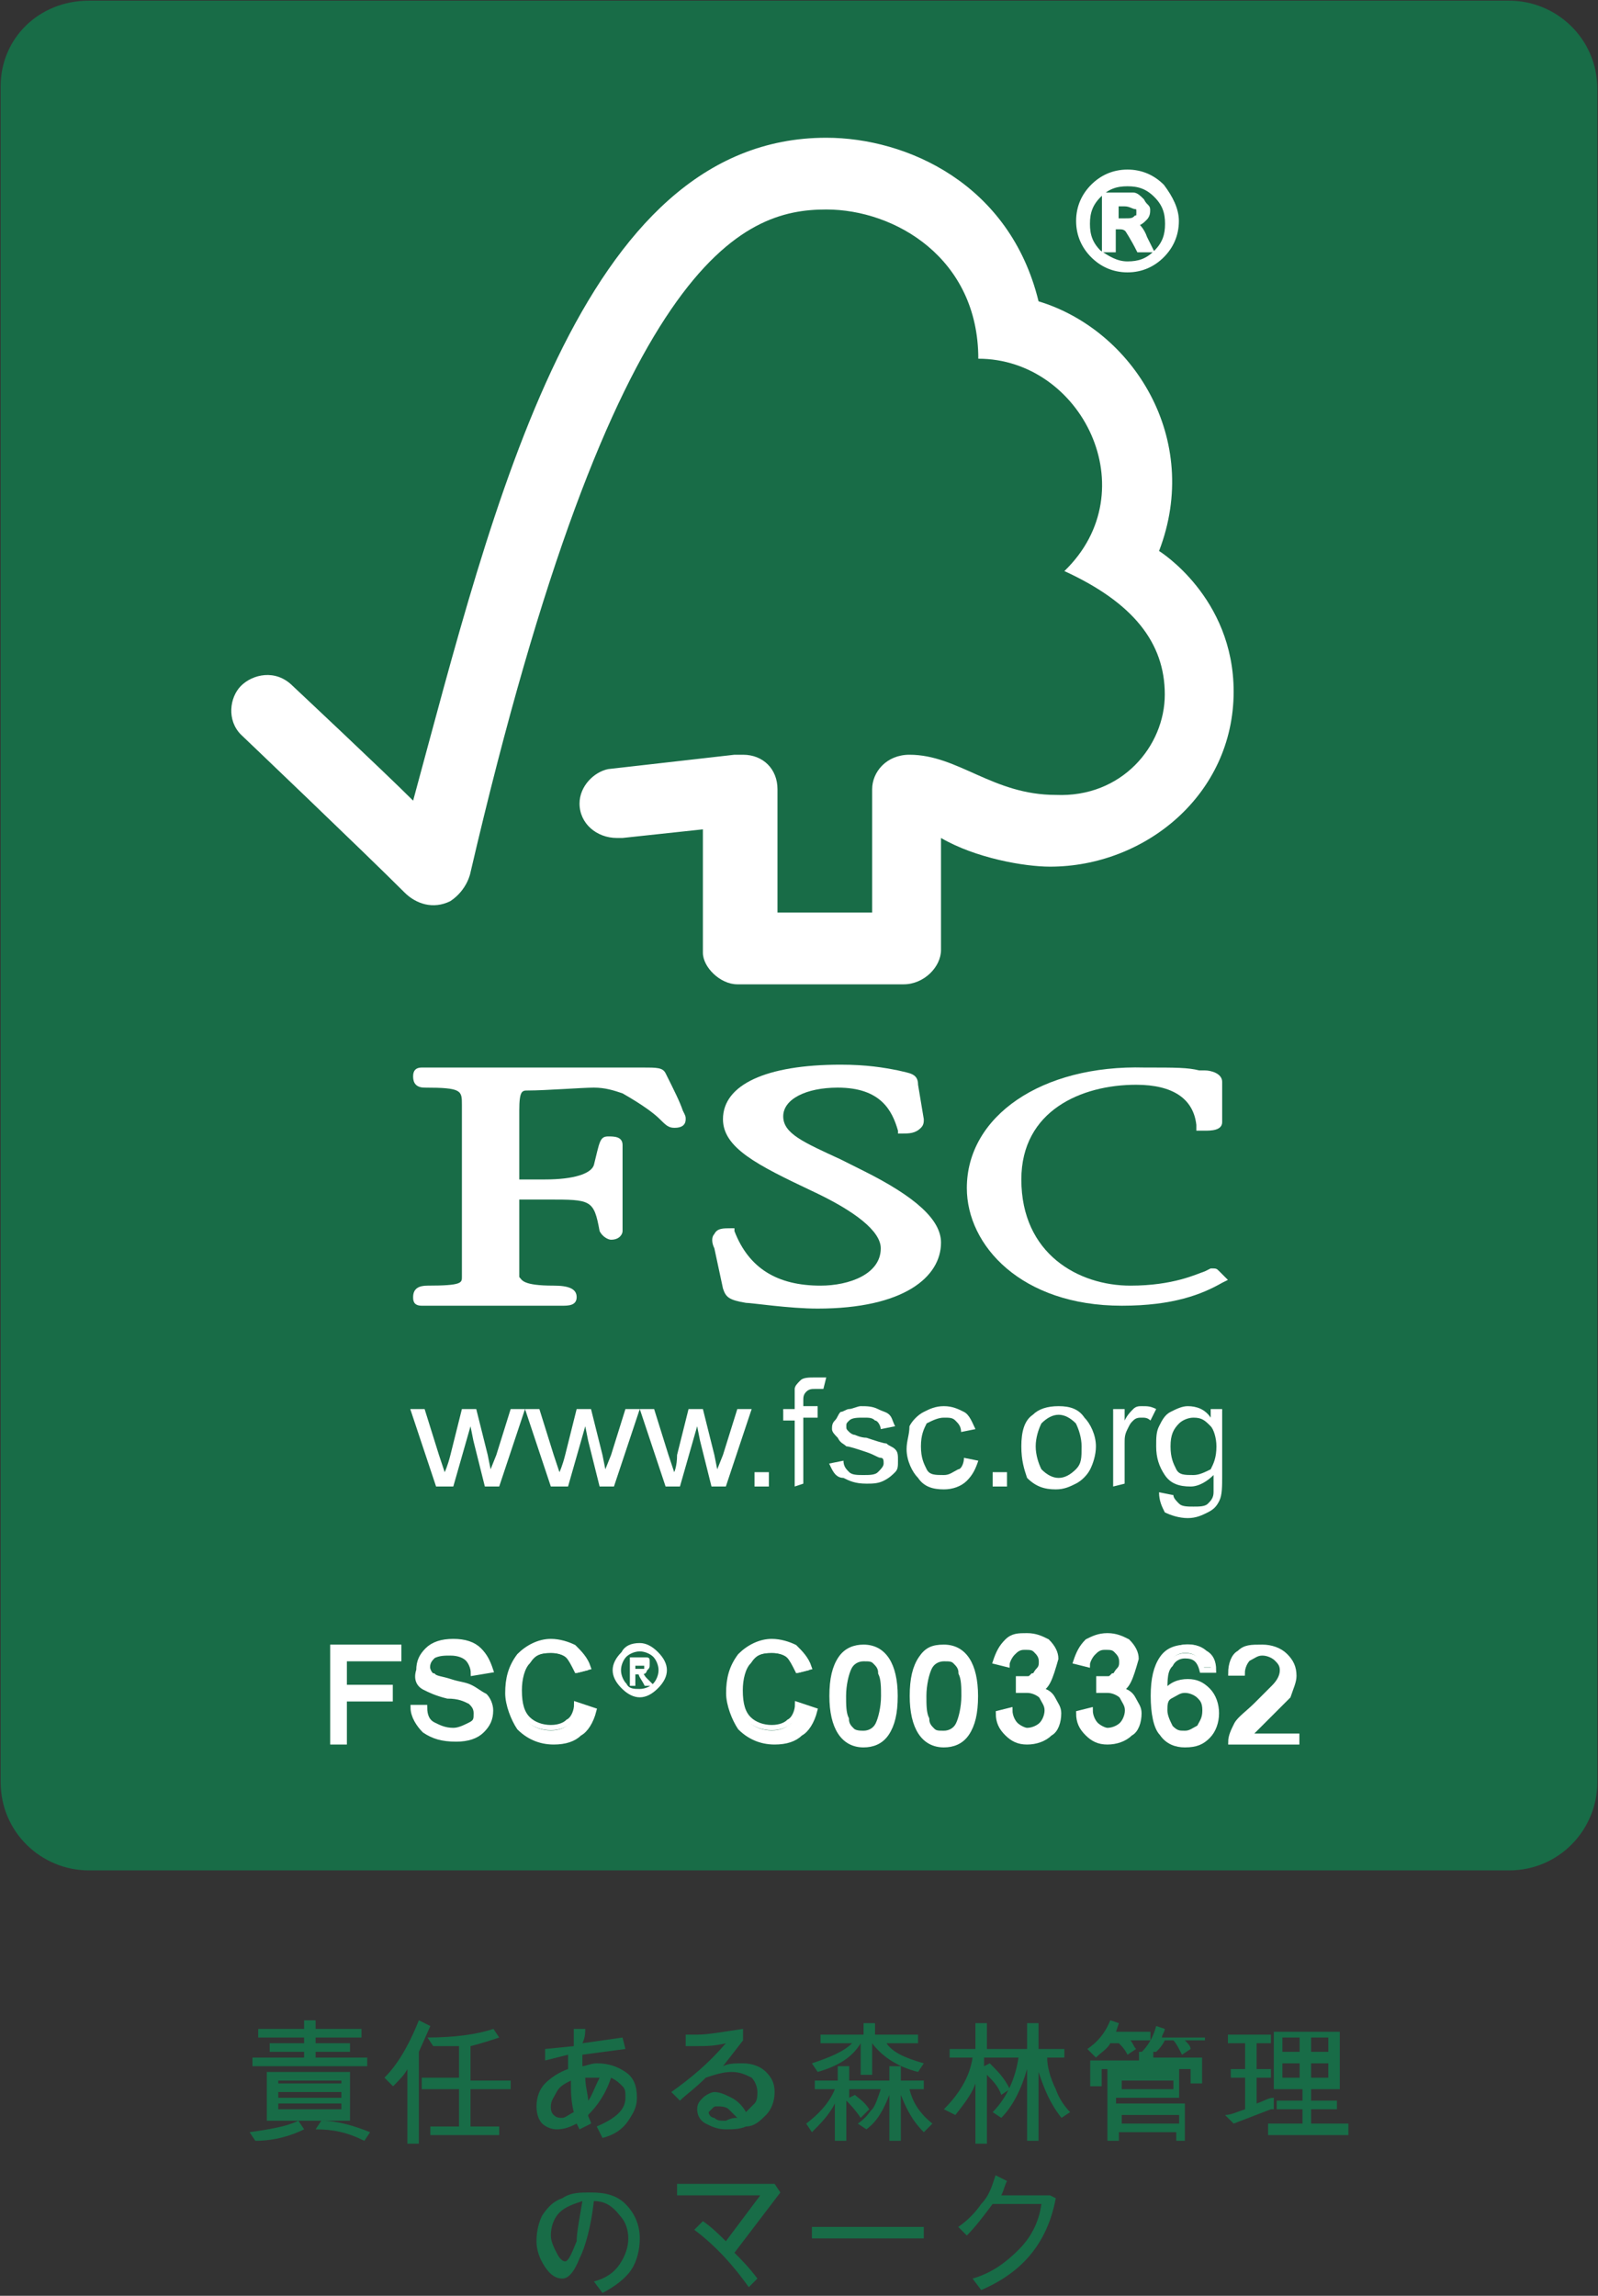 <?xml version="1.0" encoding="utf-8"?>
<!-- Generator: Adobe Illustrator 24.2.1, SVG Export Plug-In . SVG Version: 6.00 Build 0)  -->
<svg version="1.1" id="レイヤー_1" xmlns="http://www.w3.org/2000/svg" xmlns:xlink="http://www.w3.org/1999/xlink" x="0px"
	 y="0px" width="55.7px" height="80px" viewBox="0 0 55.7 80" style="enable-background:new 0 0 55.7 80;" xml:space="preserve">
<rect x="0" y="0" width="55.7" height="80" fill="#333333" stroke="none"/>
<style type="text/css">
	.st0{fill:#186C47;}
	.st1{clip-path:url(#SVGID_1_);fill:none;stroke:#186C47;stroke-width:0.554;}
	.st2{fill:#FFFFFF;}
	.st3{fill:none;stroke:#FFFFFF;stroke-width:0.182;}
	.st4{fill:none;stroke:#FFFFFF;stroke-width:9.117895e-02;}
</style>
<g>
	<path class="st0" d="M3.1,0.3h49.5c1.5,0,2.8,1.2,2.8,2.8v59c0,1.5-1.2,2.8-2.8,2.8H3.1c-1.5,0-2.8-1.2-2.8-2.8V3
		C0.3,1.5,1.5,0.3,3.1,0.3L3.1,0.3z M3.1,0.3"/>
	<g>
		<defs>
			<rect id="SVGID_3_" width="55.7" height="80"/>
		</defs>
		<clipPath id="SVGID_1_">
			<use xlink:href="#SVGID_3_"  style="overflow:visible;"/>
		</clipPath>
		<path class="st1" d="M3.1,0.3h49.5c1.5,0,2.8,1.2,2.8,2.8v59c0,1.5-1.2,2.8-2.8,2.8H3.1c-1.5,0-2.8-1.2-2.8-2.8V3
			C0.3,1.5,1.5,0.3,3.1,0.3L3.1,0.3z M3.1,0.3"/>
	</g>
	<path class="st2" d="M15.2,51.8l-0.9-2.7h0.5l0.5,1.6l0.2,0.6c0,0,0.1-0.2,0.2-0.6l0.4-1.6h0.5l0.4,1.6l0.1,0.5l0.2-0.5l0.5-1.6
		h0.5l-0.9,2.7h-0.5l-0.4-1.6l-0.1-0.5l-0.6,2.1H15.2z M15.2,51.8"/>
	<path class="st2" d="M19.2,51.8l-0.9-2.7h0.5l0.5,1.6l0.2,0.6c0,0,0.1-0.2,0.2-0.6l0.4-1.6h0.5l0.4,1.6l0.1,0.5l0.2-0.5l0.5-1.6
		h0.5l-0.9,2.7h-0.5l-0.4-1.6l-0.1-0.5l-0.6,2.1H19.2z M19.2,51.8"/>
	<path class="st2" d="M23.2,51.8l-0.9-2.7h0.5l0.5,1.6l0.2,0.6c0,0,0.1-0.2,0.1-0.6l0.4-1.6h0.5l0.4,1.6l0.1,0.5l0.2-0.5l0.5-1.6
		h0.5l-0.9,2.7h-0.5l-0.4-1.6l-0.1-0.5l-0.6,2.1H23.2z M23.2,51.8"/>
	<path class="st2" d="M26.3,51.8v-0.5h0.5v0.5H26.3z M26.3,51.8"/>
	<path class="st2" d="M27.7,51.8v-2.3h-0.4v-0.4h0.4v-0.3c0-0.2,0-0.3,0-0.4c0-0.1,0.1-0.2,0.2-0.3c0.1-0.1,0.3-0.1,0.5-0.1
		c0.1,0,0.3,0,0.4,0l-0.1,0.4c-0.1,0-0.2,0-0.3,0c-0.1,0-0.2,0-0.3,0.1c-0.1,0.1-0.1,0.2-0.1,0.3v0.2h0.5v0.4h-0.5v2.3L27.7,51.8
		L27.7,51.8z M27.7,51.8"/>
	<path class="st2" d="M28.9,51l0.5-0.1c0,0.2,0.1,0.3,0.2,0.4c0.1,0.1,0.3,0.1,0.5,0.1c0.2,0,0.4,0,0.5-0.1c0.1-0.1,0.2-0.2,0.2-0.3
		c0-0.1,0-0.2-0.1-0.2c-0.1,0-0.2-0.1-0.5-0.2c-0.3-0.1-0.6-0.2-0.7-0.2c-0.1-0.1-0.2-0.1-0.3-0.3C29.1,50,29,49.9,29,49.8
		c0-0.1,0-0.2,0.1-0.3c0.1-0.1,0.1-0.2,0.2-0.3c0.1,0,0.2-0.1,0.3-0.1c0.1,0,0.3-0.1,0.4-0.1c0.2,0,0.4,0,0.6,0.1
		c0.2,0.1,0.3,0.1,0.4,0.2c0.1,0.1,0.1,0.2,0.2,0.4l-0.5,0.1c0-0.1-0.1-0.3-0.2-0.3c-0.1-0.1-0.2-0.1-0.4-0.1c-0.2,0-0.4,0-0.5,0.1
		c-0.1,0.1-0.1,0.1-0.1,0.2c0,0.1,0,0.1,0.1,0.2c0,0,0.1,0.1,0.2,0.1c0,0,0.2,0.1,0.4,0.1c0.3,0.1,0.6,0.2,0.7,0.2
		c0.1,0.1,0.2,0.1,0.3,0.2c0.1,0.1,0.1,0.2,0.1,0.4c0,0.2,0,0.3-0.1,0.4c-0.1,0.1-0.2,0.2-0.4,0.3c-0.2,0.1-0.4,0.1-0.6,0.1
		c-0.4,0-0.6-0.1-0.8-0.2C29.1,51.5,29,51.2,28.9,51L28.9,51z M28.9,51"/>
	<path class="st2" d="M33.6,50.8l0.5,0.1c-0.1,0.3-0.2,0.5-0.4,0.7c-0.2,0.2-0.5,0.3-0.8,0.3c-0.4,0-0.7-0.1-0.9-0.4
		c-0.2-0.2-0.4-0.6-0.4-1c0-0.3,0.1-0.5,0.1-0.8c0.1-0.2,0.3-0.4,0.5-0.5c0.2-0.1,0.4-0.2,0.7-0.2c0.3,0,0.5,0.1,0.7,0.2
		c0.2,0.1,0.3,0.4,0.4,0.6l-0.5,0.1c0-0.2-0.1-0.3-0.2-0.4c-0.1-0.1-0.2-0.1-0.4-0.1c-0.2,0-0.4,0.1-0.6,0.2
		c-0.1,0.2-0.2,0.4-0.2,0.8c0,0.4,0.1,0.6,0.2,0.8c0.1,0.2,0.3,0.2,0.6,0.2c0.2,0,0.3-0.1,0.5-0.2C33.5,51.2,33.6,51,33.6,50.8
		L33.6,50.8z M33.6,50.8"/>
	<path class="st2" d="M34.6,51.8v-0.5h0.5v0.5H34.6z M34.6,51.8"/>
	<path class="st2" d="M35.6,50.4c0-0.5,0.1-0.9,0.4-1.1c0.2-0.2,0.5-0.3,0.9-0.3c0.4,0,0.7,0.1,0.9,0.4c0.2,0.2,0.4,0.6,0.4,1
		c0,0.3-0.1,0.6-0.2,0.8c-0.1,0.2-0.3,0.4-0.5,0.5c-0.2,0.1-0.4,0.2-0.7,0.2c-0.4,0-0.7-0.1-1-0.4C35.7,51.2,35.6,50.9,35.6,50.4
		L35.6,50.4z M36.1,50.4c0,0.3,0.1,0.6,0.2,0.8c0.2,0.2,0.4,0.3,0.6,0.3c0.2,0,0.4-0.1,0.6-0.3c0.2-0.2,0.2-0.4,0.2-0.8
		c0-0.3-0.1-0.6-0.2-0.8c-0.2-0.2-0.4-0.3-0.6-0.3c-0.2,0-0.4,0.1-0.6,0.3C36.2,49.8,36.1,50.1,36.1,50.4L36.1,50.4z M36.1,50.4"/>
	<path class="st2" d="M38.8,51.8v-2.7h0.4v0.4c0.1-0.2,0.2-0.3,0.3-0.4c0.1-0.1,0.2-0.1,0.3-0.1c0.2,0,0.3,0,0.5,0.1l-0.2,0.4
		c-0.1-0.1-0.2-0.1-0.3-0.1c-0.1,0-0.2,0-0.3,0.1c-0.1,0.1-0.1,0.1-0.2,0.3c-0.1,0.2-0.1,0.3-0.1,0.5v1.4L38.8,51.8L38.8,51.8z
		 M38.8,51.8"/>
	<path class="st2" d="M40.4,52l0.5,0.1c0,0.1,0.1,0.2,0.2,0.3c0.1,0.1,0.3,0.1,0.5,0.1c0.2,0,0.4,0,0.5-0.1c0.1-0.1,0.2-0.2,0.2-0.4
		c0-0.1,0-0.3,0-0.6c-0.2,0.2-0.5,0.4-0.8,0.4c-0.4,0-0.7-0.1-0.9-0.4c-0.2-0.3-0.3-0.6-0.3-1c0-0.3,0-0.5,0.1-0.7
		c0.1-0.2,0.2-0.4,0.4-0.5c0.2-0.1,0.4-0.2,0.6-0.2c0.3,0,0.6,0.1,0.8,0.4v-0.3h0.4v2.3c0,0.4,0,0.7-0.1,0.9
		c-0.1,0.2-0.2,0.3-0.4,0.4c-0.2,0.1-0.4,0.2-0.7,0.2c-0.3,0-0.6-0.1-0.8-0.2C40.5,52.5,40.4,52.3,40.4,52L40.4,52z M40.8,50.4
		c0,0.4,0.1,0.6,0.2,0.8c0.1,0.2,0.3,0.2,0.6,0.2c0.2,0,0.4-0.1,0.6-0.2c0.1-0.2,0.2-0.4,0.2-0.8c0-0.3-0.1-0.6-0.2-0.7
		c-0.2-0.2-0.3-0.3-0.6-0.3c-0.2,0-0.4,0.1-0.5,0.2C40.9,49.8,40.8,50,40.8,50.4L40.8,50.4z M40.8,50.4"/>
	<path class="st2" d="M28.8,4.8c-8.6,0-11.6,12.8-14.4,23.1c-1-1-4.2-4-4.2-4c-0.6-0.6-1.4-0.4-1.8,0c-0.4,0.4-0.5,1.2,0,1.7
		c0,0,4.3,4.1,5.7,5.5c0.4,0.4,1,0.6,1.6,0.3c0.6-0.4,0.7-1,0.7-1c5-21.5,9.5-23.1,12.4-23.1c2.4,0,5.3,1.7,5.3,5.2
		c3.6,0,5.9,4.6,3,7.4c2.4,1.1,3.5,2.5,3.5,4.3c0,1.8-1.5,3.6-3.8,3.5c-2.2,0-3.4-1.4-5.1-1.4c-0.8,0-1.3,0.6-1.3,1.2v4.3h-3.3v-4.3
		c0-0.7-0.5-1.2-1.2-1.2c0,0-0.3,0-0.3,0l-4.4,0.5c-0.5,0.1-1,0.6-1,1.2c0,0.7,0.6,1.2,1.3,1.2c0.1,0,0.2,0,0.2,0
		c0,0,2.8-0.3,2.8-0.3s0,4.3,0,4.3c0,0.5,0.6,1.1,1.2,1.1h5.8c0.7,0,1.3-0.6,1.3-1.2v-3.9c1.2,0.7,2.9,1,3.8,1
		c3.3,0,6.4-2.5,6.4-6.1c0-3.3-2.6-4.9-2.6-4.9c1.5-3.9-0.9-7.7-4.2-8.7C35.2,6.4,31.6,4.8,28.8,4.8L28.8,4.8z M28.8,4.8"/>
	<path class="st2" d="M25.2,39c0,1,1.2,1.6,3.1,2.5c1.5,0.7,2.4,1.4,2.4,2c0,0.9-1.1,1.3-2.1,1.3c-1.5,0-2.5-0.6-3-1.9l0-0.1h-0.1
		c-0.3,0-0.5,0-0.6,0.2c-0.1,0.1-0.1,0.3,0,0.5c0,0,0.3,1.4,0.3,1.4c0.1,0.3,0.2,0.4,0.8,0.5c0.2,0,1.5,0.2,2.5,0.2
		c3,0,4.3-1.1,4.3-2.3c0-0.8-0.9-1.6-2.7-2.5l-0.8-0.4c-1.3-0.6-2-0.9-2-1.5c0-0.6,0.8-1,1.9-1c1.5,0,1.9,0.8,2.1,1.5l0,0.1h0.1
		c0.3,0,0.5,0,0.7-0.2c0.1-0.1,0.1-0.2,0.1-0.3L32,37.8c0-0.4-0.3-0.4-0.7-0.5c-0.5-0.1-1.1-0.2-2-0.2C26.7,37.1,25.2,37.8,25.2,39
		L25.2,39z M25.2,39"/>
	<path class="st2" d="M33.7,41.4c0,2,1.9,4.1,5.4,4.1c1.8,0,2.8-0.4,3.5-0.8l0.2-0.1l-0.3-0.3l0,0c-0.1-0.1-0.1-0.1-0.3-0.1
		l-0.2,0.1c-0.3,0.1-1.1,0.5-2.6,0.5c-1.8,0-3.8-1.1-3.8-3.7c0-2.4,2.1-3.3,4-3.3c1.3,0,2,0.5,2.1,1.4l0,0.2H42c0.2,0,0.6,0,0.6-0.3
		v-1.4c0-0.3-0.4-0.4-0.6-0.4l-0.2,0c-0.4-0.1-0.8-0.1-1.9-0.1C36.3,37.1,33.7,38.9,33.7,41.4L33.7,41.4z M33.7,41.4"/>
	<path class="st2" d="M20.3,37.2l-3.2,0l-2.1,0l-0.3,0c-0.2,0-0.3,0.1-0.3,0.3c0,0.1,0,0.4,0.4,0.4c1.3,0,1.3,0.1,1.3,0.6l0,0.3
		l0,1.3v2.7c0,0.4,0,1.2,0,1.7c0,0.2,0,0.3-1.2,0.3c-0.3,0-0.5,0.1-0.5,0.4c0,0.1,0,0.3,0.3,0.3l0.1,0c0.1,0,0.5,0,2.3,0
		c1.9,0,2.3,0,2.4,0l0.1,0c0.2,0,0.5,0,0.5-0.3c0-0.3-0.3-0.4-0.8-0.4c-1.1,0-1.1-0.2-1.2-0.3c0-0.5,0-1.2,0-1.7c0,0,0-0.7,0-1
		c0.3,0,1,0,1,0c1.5,0,1.6,0,1.8,1.1c0.1,0.2,0.3,0.3,0.4,0.3c0.3,0,0.4-0.2,0.4-0.3l0-0.4c0-0.2,0-0.5,0-0.9v-1.7
		c0-0.3-0.3-0.3-0.5-0.3c-0.3,0-0.3,0.2-0.5,1c-0.1,0.3-0.7,0.5-1.7,0.5c0,0-0.6,0-0.9,0c0-0.3,0-2.4,0-2.4c0-0.7,0.1-0.7,0.3-0.7
		c0.6,0,1.9-0.1,2.3-0.1c0.4,0,0.7,0.1,1,0.2c0.7,0.4,1.1,0.7,1.3,0.9c0.2,0.2,0.3,0.3,0.5,0.3c0.1,0,0.4,0,0.4-0.3
		c0-0.1,0-0.1-0.1-0.3c-0.1-0.3-0.3-0.7-0.6-1.3c-0.1-0.2-0.3-0.2-0.8-0.2L20.3,37.2z M20.3,37.2"/>
	<path class="st2" d="M39.3,6c0.5,0,0.9,0.2,1.2,0.5C40.8,6.9,41,7.3,41,7.7c0,0.5-0.2,0.9-0.5,1.2c-0.3,0.3-0.7,0.5-1.2,0.5
		c-0.5,0-0.9-0.2-1.2-0.5c-0.3-0.3-0.5-0.7-0.5-1.2c0-0.5,0.2-0.9,0.5-1.2C38.4,6.2,38.8,6,39.3,6L39.3,6z M39.3,9.2
		c0.4,0,0.7-0.1,1-0.4c0.3-0.3,0.4-0.6,0.4-1c0-0.4-0.1-0.7-0.4-1c-0.3-0.3-0.6-0.4-1-0.4c-0.4,0-0.7,0.1-1,0.4
		c-0.3,0.3-0.4,0.6-0.4,1c0,0.4,0.1,0.7,0.4,1C38.6,9,38.9,9.2,39.3,9.2L39.3,9.2z M40.1,8.7h-0.4C39.5,8.3,39.3,8,39.3,8
		c-0.1-0.1-0.2-0.1-0.3-0.1h-0.2v0.8h-0.3V6.8h0.6c0.2,0,0.3,0,0.4,0c0.1,0,0.2,0.1,0.3,0.2C39.9,7.2,40,7.2,40,7.3
		c0,0.1,0,0.2-0.1,0.3c-0.1,0.1-0.2,0.2-0.4,0.2v0c0.1,0,0.3,0.2,0.4,0.5L40.1,8.7z M38.8,7.7h0.4c0.2,0,0.3,0,0.4-0.1
		c0.1,0,0.1-0.1,0.1-0.2c0-0.1,0-0.2-0.1-0.2c-0.1,0-0.2-0.1-0.4-0.1h-0.3V7.7z M38.8,7.7"/>
	<path class="st3" d="M39.3,6c0.5,0,0.9,0.2,1.2,0.5C40.8,6.9,41,7.3,41,7.7c0,0.5-0.2,0.9-0.5,1.2c-0.3,0.3-0.7,0.5-1.2,0.5
		c-0.5,0-0.9-0.2-1.2-0.5c-0.3-0.3-0.5-0.7-0.5-1.2c0-0.5,0.2-0.9,0.5-1.2C38.4,6.2,38.8,6,39.3,6L39.3,6z M39.3,9.2
		c0.4,0,0.7-0.1,1-0.4c0.3-0.3,0.4-0.6,0.4-1c0-0.4-0.1-0.7-0.4-1c-0.3-0.3-0.6-0.4-1-0.4c-0.4,0-0.7,0.1-1,0.4
		c-0.3,0.3-0.4,0.6-0.4,1c0,0.4,0.1,0.7,0.4,1C38.6,9,38.9,9.2,39.3,9.2L39.3,9.2z M40.1,8.7h-0.4C39.5,8.3,39.3,8,39.3,8
		c-0.1-0.1-0.2-0.1-0.3-0.1h-0.2v0.8h-0.3V6.8h0.6c0.2,0,0.3,0,0.4,0c0.1,0,0.2,0.1,0.3,0.2C39.9,7.2,40,7.2,40,7.3
		c0,0.1,0,0.2-0.1,0.3c-0.1,0.1-0.2,0.2-0.4,0.2v0c0.1,0,0.3,0.2,0.4,0.5L40.1,8.7z M38.8,7.7h0.4c0.2,0,0.3,0,0.4-0.1
		c0.1,0,0.1-0.1,0.1-0.2c0-0.1,0-0.2-0.1-0.2c-0.1,0-0.2-0.1-0.4-0.1h-0.3V7.7z M38.8,7.7"/>
	<path class="st2" d="M13.8,57.8h-1.8v1h1.6v0.4h-1.6v1.5h-0.4v-3.3h2.3V57.8z M13.8,57.8"/>
	<path class="st3" d="M13.8,57.8h-1.8v1h1.6v0.4h-1.6v1.5h-0.4v-3.3h2.3V57.8z M13.8,57.8"/>
	<path class="st2" d="M16.5,58.3c0-0.2-0.1-0.4-0.2-0.5c-0.1-0.1-0.3-0.2-0.6-0.2c-0.2,0-0.4,0-0.6,0.1c-0.1,0.1-0.2,0.2-0.2,0.4
		c0,0.1,0.1,0.3,0.2,0.3c0.1,0.1,0.3,0.1,0.6,0.2c0.3,0.1,0.5,0.1,0.7,0.2c0.2,0.1,0.3,0.2,0.5,0.3c0.1,0.1,0.2,0.3,0.2,0.5
		c0,0.3-0.1,0.5-0.3,0.7c-0.2,0.2-0.5,0.3-0.9,0.3c-0.5,0-0.8-0.1-1.1-0.3c-0.2-0.2-0.4-0.5-0.4-0.8l0.4,0c0,0.3,0.1,0.5,0.3,0.6
		c0.2,0.1,0.4,0.2,0.7,0.2c0.2,0,0.4-0.1,0.6-0.2c0.2-0.1,0.2-0.2,0.2-0.4c0-0.2-0.1-0.3-0.2-0.4c-0.2-0.1-0.4-0.2-0.8-0.2
		c-0.4-0.1-0.6-0.2-0.8-0.3c-0.2-0.1-0.3-0.3-0.2-0.6c0-0.3,0.1-0.5,0.3-0.7c0.2-0.2,0.5-0.3,0.9-0.3c0.4,0,0.7,0.1,0.9,0.3
		c0.2,0.2,0.3,0.4,0.4,0.7L16.5,58.3z M16.5,58.3"/>
	<path class="st3" d="M16.5,58.3c0-0.2-0.1-0.4-0.2-0.5c-0.1-0.1-0.3-0.2-0.6-0.2c-0.2,0-0.4,0-0.6,0.1c-0.1,0.1-0.2,0.2-0.2,0.4
		c0,0.1,0.1,0.3,0.2,0.3c0.1,0.1,0.3,0.1,0.6,0.2c0.3,0.1,0.5,0.1,0.7,0.2c0.2,0.1,0.3,0.2,0.5,0.3c0.1,0.1,0.2,0.3,0.2,0.5
		c0,0.3-0.1,0.5-0.3,0.7c-0.2,0.2-0.5,0.3-0.9,0.3c-0.5,0-0.8-0.1-1.1-0.3c-0.2-0.2-0.4-0.5-0.4-0.8l0.4,0c0,0.3,0.1,0.5,0.3,0.6
		c0.2,0.1,0.4,0.2,0.7,0.2c0.2,0,0.4-0.1,0.6-0.2c0.2-0.1,0.2-0.2,0.2-0.4c0-0.2-0.1-0.3-0.2-0.4c-0.2-0.1-0.4-0.2-0.8-0.2
		c-0.4-0.1-0.6-0.2-0.8-0.3c-0.2-0.1-0.3-0.3-0.2-0.6c0-0.3,0.1-0.5,0.3-0.7c0.2-0.2,0.5-0.3,0.9-0.3c0.4,0,0.7,0.1,0.9,0.3
		c0.2,0.2,0.3,0.4,0.4,0.7L16.5,58.3z M16.5,58.3"/>
	<path class="st2" d="M20.7,59.6c-0.1,0.4-0.3,0.7-0.5,0.8c-0.2,0.2-0.5,0.3-0.9,0.3c-0.5,0-0.9-0.2-1.2-0.5
		c-0.2-0.3-0.4-0.8-0.4-1.2c0-0.5,0.1-0.9,0.4-1.3c0.3-0.3,0.7-0.5,1.1-0.5c0.3,0,0.6,0.1,0.8,0.3c0.2,0.2,0.4,0.4,0.5,0.7l-0.4,0.1
		c-0.1-0.2-0.2-0.4-0.3-0.5c-0.1-0.1-0.3-0.2-0.6-0.2c-0.4,0-0.6,0.1-0.8,0.4c-0.2,0.2-0.3,0.6-0.3,1c0,0.5,0.1,0.8,0.3,1
		c0.2,0.2,0.5,0.3,0.8,0.3c0.3,0,0.5-0.1,0.6-0.2c0.2-0.1,0.3-0.4,0.3-0.6L20.7,59.6z M20.7,59.6"/>
	<path class="st3" d="M20.7,59.6c-0.1,0.4-0.3,0.7-0.5,0.8c-0.2,0.2-0.5,0.3-0.9,0.3c-0.5,0-0.9-0.2-1.2-0.5
		c-0.2-0.3-0.4-0.8-0.4-1.2c0-0.5,0.1-0.9,0.4-1.3c0.3-0.3,0.7-0.5,1.1-0.5c0.3,0,0.6,0.1,0.8,0.2c0.2,0.2,0.4,0.4,0.5,0.7l-0.4,0.1
		c-0.1-0.2-0.2-0.4-0.3-0.5c-0.1-0.1-0.3-0.2-0.6-0.2c-0.4,0-0.6,0.1-0.8,0.4c-0.2,0.2-0.3,0.6-0.3,1c0,0.5,0.1,0.8,0.3,1
		c0.2,0.2,0.5,0.3,0.8,0.3c0.3,0,0.5-0.1,0.6-0.2c0.2-0.1,0.3-0.4,0.3-0.6L20.7,59.6z M20.7,59.6"/>
	<path class="st2" d="M22.3,57.3c0.2,0,0.4,0.1,0.6,0.3c0.2,0.2,0.3,0.4,0.3,0.6c0,0.2-0.1,0.4-0.3,0.6c-0.2,0.2-0.4,0.3-0.6,0.3
		c-0.2,0-0.4-0.1-0.6-0.3c-0.2-0.2-0.3-0.4-0.3-0.6c0-0.2,0.1-0.4,0.3-0.6C21.8,57.4,22,57.3,22.3,57.3L22.3,57.3z M22.3,58.9
		c0.2,0,0.4-0.1,0.5-0.2c0.1-0.1,0.2-0.3,0.2-0.5c0-0.2-0.1-0.4-0.2-0.5c-0.1-0.1-0.3-0.2-0.5-0.2c-0.2,0-0.4,0.1-0.5,0.2
		c-0.1,0.1-0.2,0.3-0.2,0.5c0,0.2,0.1,0.4,0.2,0.5C21.9,58.9,22.1,58.9,22.3,58.9L22.3,58.9z M22.7,58.7h-0.2
		c-0.1-0.2-0.2-0.3-0.2-0.4c0,0-0.1,0-0.1,0h-0.1v0.4h-0.1v-0.9h0.3c0.1,0,0.2,0,0.2,0c0.1,0,0.1,0,0.1,0.1c0,0,0,0.1,0,0.1
		c0,0.1,0,0.1-0.1,0.2c0,0.1-0.1,0.1-0.2,0.1v0c0.1,0,0.1,0.1,0.2,0.2L22.7,58.7z M22.1,58.2h0.2c0.1,0,0.1,0,0.2,0c0,0,0-0.1,0-0.1
		c0,0,0-0.1,0-0.1c0,0-0.1,0-0.2,0h-0.2V58.2z M22.1,58.2"/>
	<path class="st4" d="M22.3,57.3c0.2,0,0.4,0.1,0.6,0.3c0.2,0.2,0.3,0.4,0.3,0.6c0,0.2-0.1,0.4-0.3,0.6c-0.2,0.2-0.4,0.3-0.6,0.3
		c-0.2,0-0.4-0.1-0.6-0.3c-0.2-0.2-0.3-0.4-0.3-0.6c0-0.2,0.1-0.4,0.3-0.6C21.8,57.4,22,57.3,22.3,57.3L22.3,57.3z M22.3,58.9
		c0.2,0,0.4-0.1,0.5-0.2c0.1-0.1,0.2-0.3,0.2-0.5c0-0.2-0.1-0.4-0.2-0.5c-0.1-0.1-0.3-0.2-0.5-0.2c-0.2,0-0.4,0.1-0.5,0.2
		c-0.1,0.1-0.2,0.3-0.2,0.5c0,0.2,0.1,0.4,0.2,0.5C21.9,58.9,22.1,58.9,22.3,58.9L22.3,58.9z M22.7,58.7h-0.2
		c-0.1-0.2-0.2-0.3-0.2-0.4c0,0-0.1,0-0.1,0h-0.1v0.4h-0.1v-0.9h0.3c0.1,0,0.2,0,0.2,0c0.1,0,0.1,0,0.1,0.1c0,0,0,0.1,0,0.1
		c0,0.1,0,0.1-0.1,0.2c0,0.1-0.1,0.1-0.2,0.1v0c0.1,0,0.1,0.1,0.2,0.2L22.7,58.7z M22.1,58.2h0.2c0.1,0,0.1,0,0.2,0c0,0,0-0.1,0-0.1
		s0-0.1,0-0.1c0,0-0.1,0-0.2,0h-0.2V58.2z M22.1,58.2"/>
	<path class="st2" d="M28.4,59.6c-0.1,0.4-0.3,0.7-0.5,0.8c-0.2,0.2-0.5,0.3-0.9,0.3c-0.5,0-0.9-0.2-1.2-0.5
		c-0.2-0.3-0.4-0.8-0.4-1.2c0-0.5,0.1-0.9,0.4-1.3c0.3-0.3,0.7-0.5,1.1-0.5c0.3,0,0.6,0.1,0.8,0.3c0.2,0.2,0.4,0.4,0.5,0.7l-0.4,0.1
		c-0.1-0.2-0.2-0.4-0.3-0.5c-0.1-0.1-0.3-0.2-0.6-0.2c-0.4,0-0.6,0.1-0.8,0.4c-0.2,0.2-0.3,0.6-0.3,1c0,0.5,0.1,0.8,0.3,1
		c0.2,0.2,0.5,0.3,0.8,0.3c0.3,0,0.5-0.1,0.6-0.2c0.2-0.1,0.3-0.4,0.3-0.6L28.4,59.6z M28.4,59.6"/>
	<path class="st3" d="M28.4,59.6c-0.1,0.4-0.3,0.7-0.5,0.8c-0.2,0.2-0.5,0.3-0.9,0.3c-0.5,0-0.9-0.2-1.2-0.5
		c-0.2-0.3-0.4-0.8-0.4-1.2c0-0.5,0.1-0.9,0.4-1.3c0.3-0.3,0.7-0.5,1.1-0.5c0.3,0,0.6,0.1,0.8,0.2c0.2,0.2,0.4,0.4,0.5,0.7l-0.4,0.1
		c-0.1-0.2-0.2-0.4-0.3-0.5c-0.1-0.1-0.3-0.2-0.6-0.2c-0.4,0-0.6,0.1-0.8,0.4c-0.2,0.2-0.3,0.6-0.3,1c0,0.5,0.1,0.8,0.3,1
		c0.2,0.2,0.5,0.3,0.8,0.3c0.3,0,0.5-0.1,0.6-0.2c0.2-0.1,0.3-0.4,0.3-0.6L28.4,59.6z M28.4,59.6"/>
	<path class="st2" d="M30.1,57.4c0.7,0,1.1,0.6,1.1,1.7c0,0.6-0.1,1-0.3,1.3c-0.2,0.3-0.5,0.4-0.8,0.4c-0.7,0-1.1-0.6-1.1-1.7
		c0-0.6,0.1-1,0.3-1.3C29.5,57.5,29.8,57.4,30.1,57.4L30.1,57.4z M30.1,60.4c0.2,0,0.4-0.1,0.5-0.3c0.1-0.2,0.2-0.6,0.2-1
		c0-0.3,0-0.6-0.1-0.8c0-0.2-0.1-0.3-0.2-0.4c-0.1-0.1-0.2-0.1-0.4-0.1c-0.2,0-0.4,0.1-0.5,0.3c-0.1,0.2-0.2,0.6-0.2,1
		c0,0.3,0,0.6,0.1,0.8c0,0.2,0.1,0.3,0.2,0.4C29.8,60.4,30,60.4,30.1,60.4L30.1,60.4z M30.1,60.4"/>
	<path class="st3" d="M30.1,57.4c0.7,0,1.1,0.6,1.1,1.7c0,0.6-0.1,1-0.3,1.3c-0.2,0.3-0.5,0.4-0.8,0.4c-0.7,0-1.1-0.6-1.1-1.7
		c0-0.6,0.1-1,0.3-1.3C29.5,57.5,29.8,57.4,30.1,57.4L30.1,57.4z M30.1,60.4c0.2,0,0.4-0.1,0.5-0.3c0.1-0.2,0.2-0.6,0.2-1
		c0-0.3,0-0.6-0.1-0.8c0-0.2-0.1-0.3-0.2-0.4c-0.1-0.1-0.2-0.1-0.4-0.1c-0.2,0-0.4,0.1-0.5,0.3c-0.1,0.2-0.2,0.6-0.2,1
		c0,0.3,0,0.6,0.1,0.8c0,0.2,0.1,0.3,0.2,0.4C29.8,60.4,30,60.4,30.1,60.4L30.1,60.4z M30.1,60.4"/>
	<path class="st2" d="M32.9,57.4c0.7,0,1.1,0.6,1.1,1.7c0,0.6-0.1,1-0.3,1.3c-0.2,0.3-0.5,0.4-0.8,0.4c-0.7,0-1.1-0.6-1.1-1.7
		c0-0.6,0.1-1,0.3-1.3C32.3,57.5,32.5,57.4,32.9,57.4L32.9,57.4z M32.9,60.4c0.2,0,0.4-0.1,0.5-0.3c0.1-0.2,0.2-0.6,0.2-1
		c0-0.3,0-0.6-0.1-0.8c0-0.2-0.1-0.3-0.2-0.4c-0.1-0.1-0.2-0.1-0.4-0.1c-0.2,0-0.4,0.1-0.5,0.3c-0.1,0.2-0.2,0.6-0.2,1
		c0,0.3,0,0.6,0.1,0.8c0,0.2,0.1,0.3,0.2,0.4C32.6,60.4,32.7,60.4,32.9,60.4L32.9,60.4z M32.9,60.4"/>
	<path class="st3" d="M32.9,57.4c0.7,0,1.1,0.6,1.1,1.7c0,0.6-0.1,1-0.3,1.3c-0.2,0.3-0.5,0.4-0.8,0.4c-0.7,0-1.1-0.6-1.1-1.7
		c0-0.6,0.1-1,0.3-1.3C32.3,57.5,32.5,57.4,32.9,57.4L32.9,57.4z M32.9,60.4c0.2,0,0.4-0.1,0.5-0.3c0.1-0.2,0.2-0.6,0.2-1
		c0-0.3,0-0.6-0.1-0.8c0-0.2-0.1-0.3-0.2-0.4c-0.1-0.1-0.2-0.1-0.4-0.1c-0.2,0-0.4,0.1-0.5,0.3c-0.1,0.2-0.2,0.6-0.2,1
		c0,0.3,0,0.6,0.1,0.8c0,0.2,0.1,0.3,0.2,0.4C32.6,60.4,32.7,60.4,32.9,60.4L32.9,60.4z M32.9,60.4"/>
	<path class="st2" d="M36.2,58.9c0.2,0,0.4,0.1,0.5,0.3c0.1,0.2,0.2,0.3,0.2,0.5c0,0.3-0.1,0.6-0.3,0.7c-0.2,0.2-0.5,0.3-0.8,0.3
		c-0.3,0-0.5-0.1-0.7-0.3c-0.2-0.2-0.3-0.4-0.3-0.7l0.4-0.1c0,0.2,0.1,0.4,0.2,0.5c0.1,0.1,0.3,0.2,0.4,0.2c0.2,0,0.4-0.1,0.5-0.2
		c0.1-0.1,0.2-0.3,0.2-0.5c0-0.2-0.1-0.3-0.2-0.5c-0.1-0.1-0.3-0.2-0.5-0.2c-0.1,0-0.2,0-0.3,0l0-0.4c0.1,0,0.2,0,0.3,0
		c0.1,0,0.1,0,0.2-0.1c0.1,0,0.1-0.1,0.2-0.2c0.1-0.1,0.1-0.2,0.1-0.3c0-0.2-0.1-0.3-0.2-0.4c-0.1-0.1-0.2-0.1-0.4-0.1
		c-0.2,0-0.3,0.1-0.4,0.2c-0.1,0.1-0.2,0.3-0.2,0.4l-0.4-0.1c0.1-0.3,0.2-0.5,0.4-0.7c0.2-0.1,0.4-0.2,0.7-0.2
		c0.3,0,0.5,0.1,0.7,0.2c0.2,0.2,0.3,0.4,0.3,0.6C36.6,58.5,36.5,58.8,36.2,58.9L36.2,58.9z M36.2,58.9"/>
	<path class="st3" d="M36.2,58.9c0.2,0,0.4,0.1,0.5,0.3c0.1,0.2,0.2,0.3,0.2,0.5c0,0.3-0.1,0.6-0.3,0.7c-0.2,0.2-0.5,0.3-0.8,0.3
		c-0.3,0-0.5-0.1-0.7-0.3c-0.2-0.2-0.3-0.4-0.3-0.7l0.4-0.1c0,0.2,0.1,0.4,0.2,0.5c0.1,0.1,0.3,0.2,0.4,0.2c0.2,0,0.4-0.1,0.5-0.2
		c0.1-0.1,0.2-0.3,0.2-0.5c0-0.2-0.1-0.3-0.2-0.5c-0.1-0.1-0.3-0.2-0.5-0.2c-0.1,0-0.2,0-0.3,0l0-0.4c0.1,0,0.2,0,0.3,0
		c0.1,0,0.1,0,0.2-0.1c0.1,0,0.1-0.1,0.2-0.2c0.1-0.1,0.1-0.2,0.1-0.3c0-0.2-0.1-0.3-0.2-0.4c-0.1-0.1-0.2-0.1-0.4-0.1
		c-0.2,0-0.3,0.1-0.4,0.2c-0.1,0.1-0.2,0.3-0.2,0.4l-0.4-0.1c0.1-0.3,0.2-0.5,0.4-0.7s0.4-0.2,0.7-0.2c0.3,0,0.5,0.1,0.7,0.2
		c0.2,0.2,0.3,0.4,0.3,0.6C36.6,58.5,36.5,58.8,36.2,58.9L36.2,58.9z M36.2,58.9"/>
	<path class="st2" d="M39,58.9c0.2,0,0.4,0.1,0.5,0.3c0.1,0.2,0.2,0.3,0.2,0.5c0,0.3-0.1,0.6-0.3,0.7c-0.2,0.2-0.5,0.3-0.8,0.3
		c-0.3,0-0.5-0.1-0.7-0.3c-0.2-0.2-0.3-0.4-0.3-0.7l0.4-0.1c0,0.2,0.1,0.4,0.2,0.5c0.1,0.1,0.3,0.2,0.4,0.2c0.2,0,0.4-0.1,0.5-0.2
		c0.1-0.1,0.2-0.3,0.2-0.5c0-0.2-0.1-0.3-0.2-0.5c-0.1-0.1-0.3-0.2-0.5-0.2c-0.1,0-0.2,0-0.3,0l0-0.4c0.1,0,0.2,0,0.3,0
		c0.1,0,0.1,0,0.2-0.1c0.1,0,0.1-0.1,0.2-0.2c0.1-0.1,0.1-0.2,0.1-0.3c0-0.2-0.1-0.3-0.2-0.4c-0.1-0.1-0.2-0.1-0.4-0.1
		c-0.2,0-0.3,0.1-0.4,0.2c-0.1,0.1-0.2,0.3-0.2,0.4l-0.4-0.1c0.1-0.3,0.2-0.5,0.4-0.7c0.2-0.1,0.4-0.2,0.7-0.2
		c0.3,0,0.5,0.1,0.7,0.2c0.2,0.2,0.3,0.4,0.3,0.6C39.4,58.5,39.3,58.8,39,58.9L39,58.9z M39,58.9"/>
	<path class="st3" d="M39,58.9c0.2,0,0.4,0.1,0.5,0.3c0.1,0.2,0.2,0.3,0.2,0.5c0,0.3-0.1,0.6-0.3,0.7c-0.2,0.2-0.5,0.3-0.8,0.3
		c-0.3,0-0.5-0.1-0.7-0.3c-0.2-0.2-0.3-0.4-0.3-0.7l0.4-0.1c0,0.2,0.1,0.4,0.2,0.5c0.1,0.1,0.3,0.2,0.4,0.2c0.2,0,0.4-0.1,0.5-0.2
		c0.1-0.1,0.2-0.3,0.2-0.5c0-0.2-0.1-0.3-0.2-0.5c-0.1-0.1-0.3-0.2-0.5-0.2c-0.1,0-0.2,0-0.3,0l0-0.4c0.1,0,0.2,0,0.3,0
		c0.1,0,0.1,0,0.2-0.1c0.1,0,0.1-0.1,0.2-0.2c0.1-0.1,0.1-0.2,0.1-0.3c0-0.2-0.1-0.3-0.2-0.4c-0.1-0.1-0.2-0.1-0.4-0.1
		c-0.2,0-0.3,0.1-0.4,0.2c-0.1,0.1-0.2,0.3-0.2,0.4l-0.4-0.1c0.1-0.3,0.2-0.5,0.4-0.7c0.2-0.1,0.4-0.2,0.7-0.2
		c0.3,0,0.5,0.1,0.7,0.2c0.2,0.2,0.3,0.4,0.3,0.6C39.4,58.5,39.3,58.8,39,58.9L39,58.9z M39,58.9"/>
	<path class="st2" d="M40.6,59c0.2-0.3,0.5-0.4,0.8-0.4c0.3,0,0.5,0.1,0.7,0.3c0.2,0.2,0.3,0.5,0.3,0.8c0,0.3-0.1,0.6-0.3,0.8
		c-0.2,0.2-0.4,0.3-0.8,0.3c-0.3,0-0.6-0.1-0.8-0.4c-0.2-0.2-0.3-0.7-0.3-1.3c0-0.6,0.1-1,0.3-1.3c0.2-0.3,0.5-0.5,0.9-0.5
		c0.3,0,0.5,0.1,0.6,0.2c0.2,0.1,0.3,0.3,0.3,0.6l-0.4,0c-0.1-0.4-0.3-0.5-0.6-0.5c-0.2,0-0.4,0.1-0.5,0.3
		C40.6,58.2,40.6,58.5,40.6,59L40.6,59z M41.3,60.4c0.2,0,0.3-0.1,0.5-0.2c0.1-0.2,0.2-0.3,0.2-0.6c0-0.2-0.1-0.4-0.2-0.5
		c-0.1-0.1-0.3-0.2-0.5-0.2c-0.2,0-0.3,0.1-0.5,0.2c-0.1,0.1-0.2,0.3-0.2,0.5c0,0.2,0.1,0.4,0.2,0.6C41,60.4,41.1,60.4,41.3,60.4
		L41.3,60.4z M41.3,60.4"/>
	<path class="st3" d="M40.6,59c0.2-0.3,0.5-0.4,0.8-0.4c0.3,0,0.5,0.1,0.7,0.3c0.2,0.2,0.3,0.5,0.3,0.8c0,0.3-0.1,0.6-0.3,0.8
		c-0.2,0.2-0.4,0.3-0.8,0.3c-0.3,0-0.6-0.1-0.8-0.4c-0.2-0.2-0.3-0.7-0.3-1.3c0-0.6,0.1-1,0.3-1.3c0.2-0.3,0.5-0.4,0.9-0.4
		c0.3,0,0.5,0.1,0.6,0.2c0.2,0.1,0.3,0.3,0.3,0.6l-0.4,0c-0.1-0.4-0.3-0.5-0.6-0.5c-0.2,0-0.4,0.1-0.5,0.3
		C40.6,58.2,40.6,58.5,40.6,59L40.6,59z M41.3,60.4c0.2,0,0.3-0.1,0.5-0.2c0.1-0.2,0.2-0.3,0.2-0.6s-0.1-0.4-0.2-0.5
		c-0.1-0.1-0.3-0.2-0.5-0.2c-0.2,0-0.3,0.1-0.5,0.2s-0.2,0.3-0.2,0.5c0,0.2,0.1,0.4,0.2,0.6C41,60.4,41.1,60.4,41.3,60.4L41.3,60.4z
		 M41.3,60.4"/>
	<path class="st2" d="M45.1,60.7h-2.2c0-0.2,0.1-0.4,0.2-0.6c0.1-0.2,0.4-0.4,0.7-0.7c0.2-0.2,0.4-0.4,0.6-0.6
		c0.2-0.2,0.3-0.4,0.3-0.6c0-0.2-0.1-0.3-0.2-0.4c-0.1-0.1-0.3-0.2-0.5-0.2c-0.2,0-0.3,0.1-0.5,0.2c-0.1,0.1-0.2,0.3-0.2,0.5l-0.4,0
		c0-0.3,0.1-0.6,0.3-0.7c0.2-0.2,0.4-0.2,0.8-0.2c0.3,0,0.6,0.1,0.8,0.3c0.2,0.2,0.3,0.4,0.3,0.7c0,0.2-0.1,0.4-0.2,0.7
		c-0.2,0.2-0.5,0.5-0.9,0.9c-0.2,0.2-0.4,0.4-0.5,0.5h1.7V60.7z M45.1,60.7"/>
	<path class="st3" d="M45.1,60.7h-2.2c0-0.2,0.1-0.4,0.2-0.6c0.1-0.2,0.4-0.4,0.7-0.7c0.2-0.2,0.4-0.4,0.6-0.6
		c0.2-0.2,0.3-0.4,0.3-0.6c0-0.2-0.1-0.3-0.2-0.4c-0.1-0.1-0.3-0.2-0.5-0.2c-0.2,0-0.3,0.1-0.5,0.2c-0.1,0.1-0.2,0.3-0.2,0.5l-0.4,0
		c0-0.3,0.1-0.6,0.3-0.7c0.2-0.2,0.4-0.2,0.8-0.2c0.3,0,0.6,0.1,0.8,0.3c0.2,0.2,0.3,0.4,0.3,0.7c0,0.2-0.1,0.4-0.2,0.7
		c-0.2,0.2-0.5,0.5-0.9,0.9c-0.2,0.2-0.4,0.4-0.5,0.5h1.7V60.7z M45.1,60.7"/>
	<path class="st0" d="M12.8,72h-4l0-0.3h1.8v-0.2H9.4v-0.3h1.2V71H9v-0.3h1.6v-0.3H11v0.3h1.6V71H11v0.2h1.2v0.3H11v0.2h1.8V72z
		 M12.3,73.9H9.3v-1.7h2.9V73.9z M11.9,72.6v-0.1H9.7v0.1H11.9z M11.9,73.1v-0.2H9.7v0.2H11.9z M11.9,73.5v-0.2H9.7v0.2H11.9z
		 M12.9,74.3l-0.2,0.3c-0.6-0.3-1.1-0.4-1.7-0.4l0.2-0.3C11.8,73.9,12.4,74.1,12.9,74.3L12.9,74.3z M10.6,74.2
		c-0.4,0.2-1,0.4-1.7,0.4l-0.2-0.3c0.7-0.1,1.3-0.2,1.7-0.4L10.6,74.2z M10.6,74.2"/>
	<path class="st0" d="M15,70.6l-0.4,0.9v3.2h-0.4v-2.6c-0.1,0.2-0.3,0.4-0.5,0.6l-0.3-0.3c0.4-0.4,0.8-1,1.2-2L15,70.6z M17.8,72.8
		h-1.4v1.3h1v0.3H15v-0.3h1v-1.3h-1.3v-0.4H16v-1.1c-0.3,0-0.6,0-0.9,0L14.9,71c0.9,0,1.7-0.1,2.3-0.3l0.2,0.3
		c-0.3,0.1-0.6,0.2-1,0.3v1.2h1.4V72.8z M17.8,72.8"/>
	<path class="st0" d="M20.3,72c0.1,0,0.3-0.1,0.5-0.1c0.4,0,0.7,0.1,1,0.3c0.3,0.2,0.4,0.5,0.4,0.9c0,0.3-0.1,0.5-0.3,0.8
		c-0.2,0.3-0.5,0.5-0.9,0.6l-0.2-0.4c0.7-0.3,1-0.6,1-1c0-0.2,0-0.3-0.1-0.4c-0.1-0.1-0.2-0.2-0.4-0.3c-0.2,0.6-0.5,1-0.8,1.3
		c0,0.1,0.1,0.2,0.1,0.3l-0.4,0.2L20.1,74c-0.2,0.1-0.4,0.2-0.7,0.2c-0.2,0-0.4-0.1-0.5-0.2c-0.1-0.1-0.2-0.3-0.2-0.6
		c0-0.3,0.1-0.6,0.3-0.8c0.2-0.2,0.5-0.4,0.8-0.5c0-0.1,0-0.3,0-0.5L19,71.8l0-0.4l1-0.1l0-0.6l0.4,0c0,0.1,0,0.3-0.1,0.5l1.4-0.2
		l0.1,0.4l-1.5,0.2L20.3,72z M20.9,72.4c0,0-0.1,0-0.1,0c-0.2,0-0.3,0-0.4,0c0,0.3,0.1,0.6,0.1,0.8C20.6,73.1,20.7,72.8,20.9,72.4
		L20.9,72.4z M20,73.6c-0.1-0.4-0.1-0.7-0.1-1.1c-0.2,0.1-0.4,0.2-0.5,0.4c-0.1,0.2-0.2,0.3-0.2,0.5c0,0.1,0,0.2,0.1,0.3
		c0.1,0.1,0.2,0.1,0.3,0.1C19.7,73.8,19.8,73.7,20,73.6L20,73.6z M20,73.6"/>
	<path class="st0" d="M25.2,72c0.2-0.1,0.4-0.1,0.7-0.1c0.3,0,0.6,0.1,0.8,0.3c0.2,0.2,0.3,0.4,0.3,0.7c0,0.3-0.1,0.6-0.3,0.8
		c-0.2,0.2-0.4,0.4-0.7,0.4c-0.2,0.1-0.5,0.1-0.7,0.1c-0.3,0-0.5-0.1-0.7-0.2c-0.2-0.1-0.3-0.3-0.3-0.5c0-0.2,0.1-0.3,0.2-0.4
		c0.1-0.1,0.3-0.2,0.4-0.2c0.2,0,0.4,0.1,0.6,0.2c0.2,0.1,0.4,0.3,0.5,0.5c0.1-0.1,0.2-0.2,0.3-0.3c0.1-0.1,0.1-0.3,0.1-0.4
		c0-0.2-0.1-0.4-0.2-0.5c-0.2-0.1-0.4-0.2-0.7-0.2c-0.3,0-0.6,0.1-0.9,0.2c-0.4,0.4-0.7,0.6-0.9,0.8l-0.3-0.3c0.7-0.5,1.3-1,1.9-1.7
		c-0.4,0.1-0.7,0.1-1,0.1c-0.1,0-0.3,0-0.4,0l0-0.4c0.1,0,0.3,0,0.4,0c0.4,0,0.9-0.1,1.6-0.2l0,0.4L25.2,72L25.2,72z M25.7,73.8
		c-0.1-0.1-0.2-0.2-0.3-0.3c-0.1-0.1-0.3-0.1-0.4-0.1c-0.1,0-0.1,0-0.2,0.1c0,0-0.1,0.1-0.1,0.1c0,0.1,0.1,0.2,0.2,0.2
		c0.1,0.1,0.2,0.1,0.4,0.1C25.5,73.8,25.6,73.8,25.7,73.8L25.7,73.8z M25.7,73.8"/>
	<path class="st0" d="M32.2,71.9L32,72.2c-0.8-0.2-1.3-0.6-1.6-1v1.1h-0.4v-1.1c-0.3,0.5-0.8,0.8-1.5,1l-0.2-0.3
		c0.6-0.2,1.1-0.4,1.4-0.7h-1.1v-0.3h1.5v-0.4h0.4v0.4h1.5v0.3h-1.1C31.1,71.5,31.5,71.7,32.2,71.9L32.2,71.9z M32.5,74l-0.3,0.3
		c-0.4-0.4-0.6-0.8-0.8-1.3v1.6H31V73c-0.2,0.5-0.4,0.9-0.8,1.2L29.9,74c0.3-0.2,0.4-0.4,0.5-0.5c0.1-0.1,0.2-0.4,0.3-0.7h-0.5v-0.3
		H31V72h0.4v0.5h0.8v0.3h-0.5C31.8,73.2,32,73.6,32.5,74L32.5,74z M30.3,73.5L30,73.8c-0.2-0.3-0.4-0.5-0.5-0.6v1.4h-0.4v-1.3
		c-0.2,0.4-0.5,0.7-0.8,1L28.1,74c0.4-0.3,0.8-0.7,1-1.2h-0.7v-0.3h0.8V72h0.4v0.5h0.6v0.3h-0.6v0.3l0.2-0.1
		C29.9,73.1,30.1,73.2,30.3,73.5L30.3,73.5z M30.3,73.5"/>
	<path class="st0" d="M37.3,73.6L37,73.8c-0.4-0.5-0.6-1-0.8-1.6v2.4h-0.4v-2.5c-0.2,0.7-0.5,1.3-0.9,1.7l-0.3-0.2
		c0.5-0.5,0.8-1.2,0.9-1.9h-0.5v-0.3h0.8v-0.9h0.4v0.9h0.9v0.3h-0.6c0,0.3,0.1,0.7,0.3,1.1C36.9,73.1,37.1,73.4,37.3,73.6L37.3,73.6
		z M35.2,72.8l-0.3,0.2c-0.1-0.3-0.3-0.5-0.5-0.7v2.4H34v-2.1c-0.1,0.3-0.3,0.6-0.7,1.1l-0.4-0.2c0.5-0.5,0.9-1.1,1-1.8h-0.8v-0.3
		H34v-0.9h0.4v0.9H35v0.3h-0.7V72l0.2-0.1C34.8,72.2,35,72.4,35.2,72.8L35.2,72.8z M35.2,72.8"/>
	<path class="st0" d="M42,71.1h-0.7c0.1,0.1,0.2,0.2,0.2,0.3l-0.3,0.2c-0.1-0.2-0.2-0.4-0.3-0.5h-0.3c-0.1,0.2-0.2,0.3-0.3,0.4
		l-0.1,0v0.2h1.7v0.9h-0.4v-0.5h-3.1v0.6h-0.4v-0.9h1.7v-0.3h0.2l-0.1,0c0.2-0.2,0.4-0.5,0.5-0.9l0.3,0.1c0,0.1-0.1,0.2-0.1,0.3H42
		V71.1z M40.1,71.1h-0.7c0.1,0.1,0.1,0.2,0.2,0.3l-0.3,0.2c-0.1-0.2-0.2-0.3-0.3-0.4h-0.3c-0.1,0.2-0.3,0.3-0.5,0.5l-0.3-0.3
		c0.3-0.2,0.6-0.5,0.8-1l0.3,0.1l-0.1,0.3h1.2V71.1z M41.4,74.6h-0.4v-0.3h-2v0.3h-0.4v-2.5h2.5v1h-2.2v0.2h2.4V74.6z M40.9,72.8
		v-0.3h-1.8v0.3H40.9z M41.1,74v-0.3h-2V74H41.1z M41.1,74"/>
	<path class="st0" d="M47,74.4h-2.8V74h1.2v-0.5h-0.9v-0.3h0.9v-0.4h-1v-2h2.3v2h-1v0.4h0.9v0.3h-0.9V74H47V74.4z M46.3,71h-0.6v0.5
		h0.6L46.3,71z M45.3,71.5V71h-0.6v0.5H45.3z M46.3,72.4v-0.5h-0.6v0.5H46.3z M45.3,72.4v-0.5h-0.6v0.5H45.3z M44.3,73.5L43,74
		l-0.3-0.3c0.2,0,0.4-0.1,0.7-0.2v-1.1h-0.5v-0.3h0.5v-0.9h-0.6v-0.3h1.5v0.3h-0.5v0.9h0.5v0.3h-0.5v0.9c0.3-0.1,0.4-0.2,0.6-0.2
		V73.5z M44.3,73.5"/>
	<path class="st0" d="M20.7,76.7c-0.1,0.9-0.3,1.6-0.5,2c-0.2,0.5-0.4,0.7-0.6,0.7c-0.2,0-0.4-0.1-0.6-0.4c-0.2-0.3-0.3-0.6-0.3-0.9
		c0-0.4,0.1-0.7,0.2-0.9c0.2-0.3,0.4-0.5,0.7-0.6c0.3-0.2,0.6-0.2,1-0.2c0.5,0,0.9,0.1,1.2,0.4c0.3,0.3,0.5,0.7,0.5,1.2
		c0,0.4-0.1,0.8-0.3,1.1c-0.2,0.3-0.6,0.6-1,0.8l-0.3-0.4c0.4-0.1,0.7-0.3,0.9-0.6c0.2-0.3,0.3-0.6,0.3-0.9c0-0.3-0.1-0.6-0.3-0.8
		C21.3,76.8,21,76.7,20.7,76.7L20.7,76.7z M20.3,76.7c-0.3,0.1-0.6,0.2-0.8,0.4c-0.2,0.2-0.3,0.5-0.3,0.8c0,0.2,0.1,0.4,0.2,0.6
		c0.1,0.2,0.2,0.3,0.3,0.3c0.1,0,0.2-0.2,0.4-0.7C20.1,77.8,20.2,77.3,20.3,76.7L20.3,76.7z M20.3,76.7"/>
	<path class="st0" d="M27.2,76.4l-1.6,2.1c0.2,0.2,0.5,0.5,0.8,0.9l-0.3,0.3c-0.5-0.7-1.1-1.4-1.9-2l0.3-0.3
		c0.3,0.2,0.6,0.5,0.8,0.7l1.2-1.6h-2.9v-0.4h3.4L27.2,76.4z M27.2,76.4"/>
	<rect x="28.3" y="77.6" class="st0" width="3.9" height="0.4"/>
	<path class="st0" d="M36.8,76.6c-0.3,1.6-1.2,2.6-2.6,3.2l-0.3-0.4c0.7-0.2,1.2-0.6,1.6-1c0.4-0.4,0.7-0.9,0.8-1.6h-1.7
		c-0.3,0.4-0.6,0.8-0.9,1.1l-0.3-0.3c0.3-0.2,0.6-0.5,0.8-0.8c0.3-0.3,0.4-0.7,0.5-1l0.4,0.2c-0.1,0.2-0.1,0.3-0.2,0.5h1.7
		L36.8,76.6z M36.8,76.6"/>
</g>
</svg>
